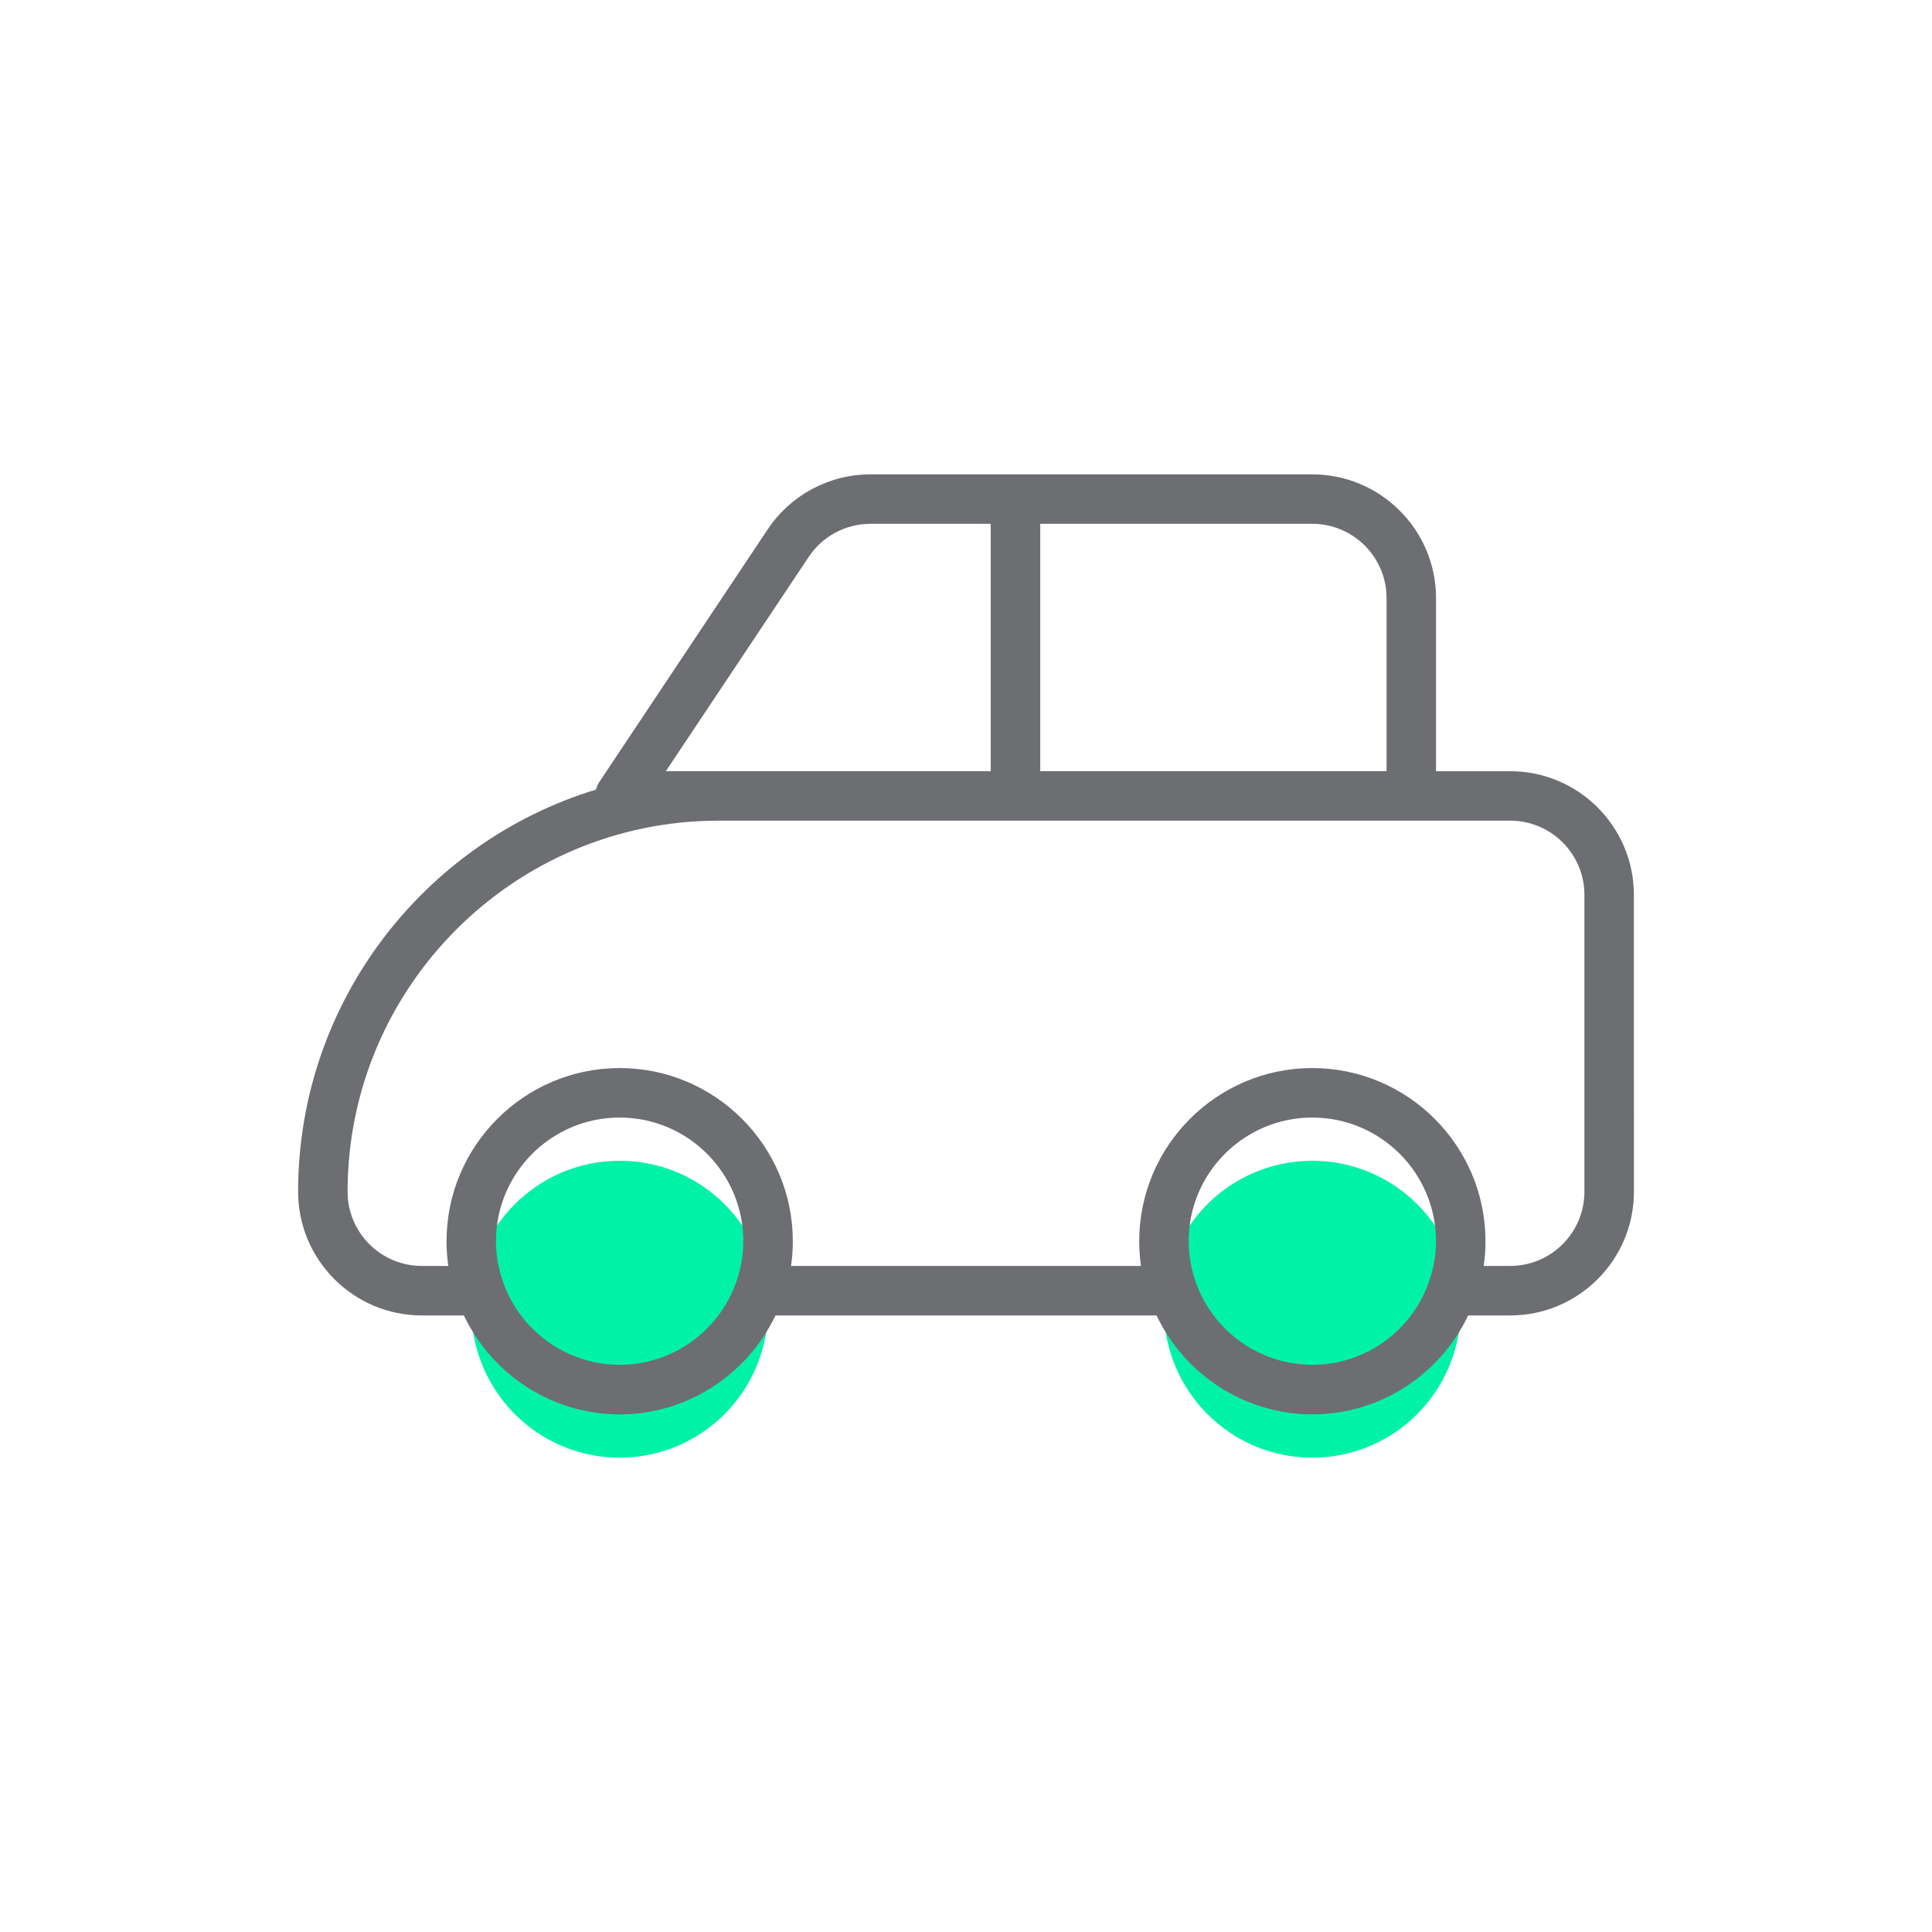 <?xml version="1.0" encoding="utf-8"?>
<!-- Generator: Adobe Illustrator 16.0.0, SVG Export Plug-In . SVG Version: 6.00 Build 0)  -->
<!DOCTYPE svg PUBLIC "-//W3C//DTD SVG 1.1//EN" "http://www.w3.org/Graphics/SVG/1.1/DTD/svg11.dtd">
<svg version="1.1" id="Layer_1" xmlns="http://www.w3.org/2000/svg" xmlns:xlink="http://www.w3.org/1999/xlink" x="0px" y="0px"
	 width="70px" height="70px" viewBox="0 0 70 70" enable-background="new 0 0 70 70" xml:space="preserve">
<g>
	<path fill="#00F2A9" d="M22.452,52.814c2.341,0,4.327-1.497,5.065-3.585c0.199-0.561,0.313-1.164,0.313-1.793
		c0-2.97-2.407-5.379-5.378-5.379s-5.377,2.409-5.377,5.379c0,0.629,0.113,1.232,0.313,1.793
		C18.126,51.317,20.113,52.814,22.452,52.814z"/>
	<path fill="#00F2A9" d="M47.548,52.814c2.341,0,4.326-1.497,5.064-3.585c0.2-0.561,0.313-1.164,0.313-1.793
		c0-2.97-2.406-5.379-5.378-5.379c-2.971,0-5.378,2.409-5.378,5.379c0,0.629,0.114,1.232,0.313,1.793
		C43.222,51.317,45.207,52.814,47.548,52.814z"/>
	<path fill="#6D6E71" d="M59.199,38.696v-6.273c0-2.472-2.01-4.481-4.481-4.481H52.03v-6.274c0-2.47-2.012-4.481-4.482-4.481H31.541
		c-1.5,0-2.895,0.746-3.729,1.997l-6.105,9.16c-0.055,0.081-0.09,0.172-0.115,0.264c-6.239,1.906-10.791,7.716-10.791,14.572
		c0,2.47,2.011,4.481,4.481,4.481h1.525c1.031,2.162,3.215,3.585,5.645,3.585c2.431,0,4.613-1.423,5.645-3.585h13.807
		c1.032,2.162,3.215,3.585,5.646,3.585s4.613-1.423,5.646-3.585h1.523c2.472,0,4.481-2.012,4.481-4.481V40.49 M50.237,21.667v6.274
		H37.69v-8.962h9.857C49.031,18.979,50.237,20.185,50.237,21.667z M24.126,27.941l5.177-7.766c0.501-0.75,1.337-1.196,2.238-1.196
		h4.354v8.962h-9.857H24.126z M22.452,49.45c-1.891,0-3.587-1.201-4.22-2.988c-0.174-0.486-0.262-0.99-0.262-1.492
		c0-2.471,2.011-4.479,4.481-4.479s4.481,2.009,4.481,4.479c0,0.502-0.088,1.006-0.261,1.492
		C26.04,48.249,24.343,49.45,22.452,49.45z M47.548,49.45c-1.89,0-3.588-1.201-4.221-2.988c-0.172-0.486-0.26-0.99-0.26-1.492
		c0-2.471,2.01-4.479,4.48-4.479s4.482,2.009,4.482,4.479c0,0.502-0.089,1.006-0.263,1.492C51.136,48.249,49.439,49.45,47.548,49.45
		z M57.406,43.179c0,1.482-1.206,2.688-2.688,2.688h-0.962c0.046-0.298,0.066-0.598,0.066-0.896c0-3.457-2.816-6.273-6.274-6.273
		c-3.459,0-6.272,2.816-6.272,6.273c0,0.299,0.021,0.599,0.064,0.896H28.661c0.044-0.298,0.064-0.598,0.064-0.896
		c0-3.457-2.814-6.273-6.273-6.273c-3.458,0-6.273,2.816-6.273,6.273c0,0.299,0.021,0.599,0.065,0.896h-0.962
		c-1.482,0-2.688-1.205-2.688-2.688c0-7.416,6.031-13.445,13.444-13.445h25.095h3.585c1.482,0,2.688,1.205,2.688,2.689V43.179z"/>
</g>
</svg>
